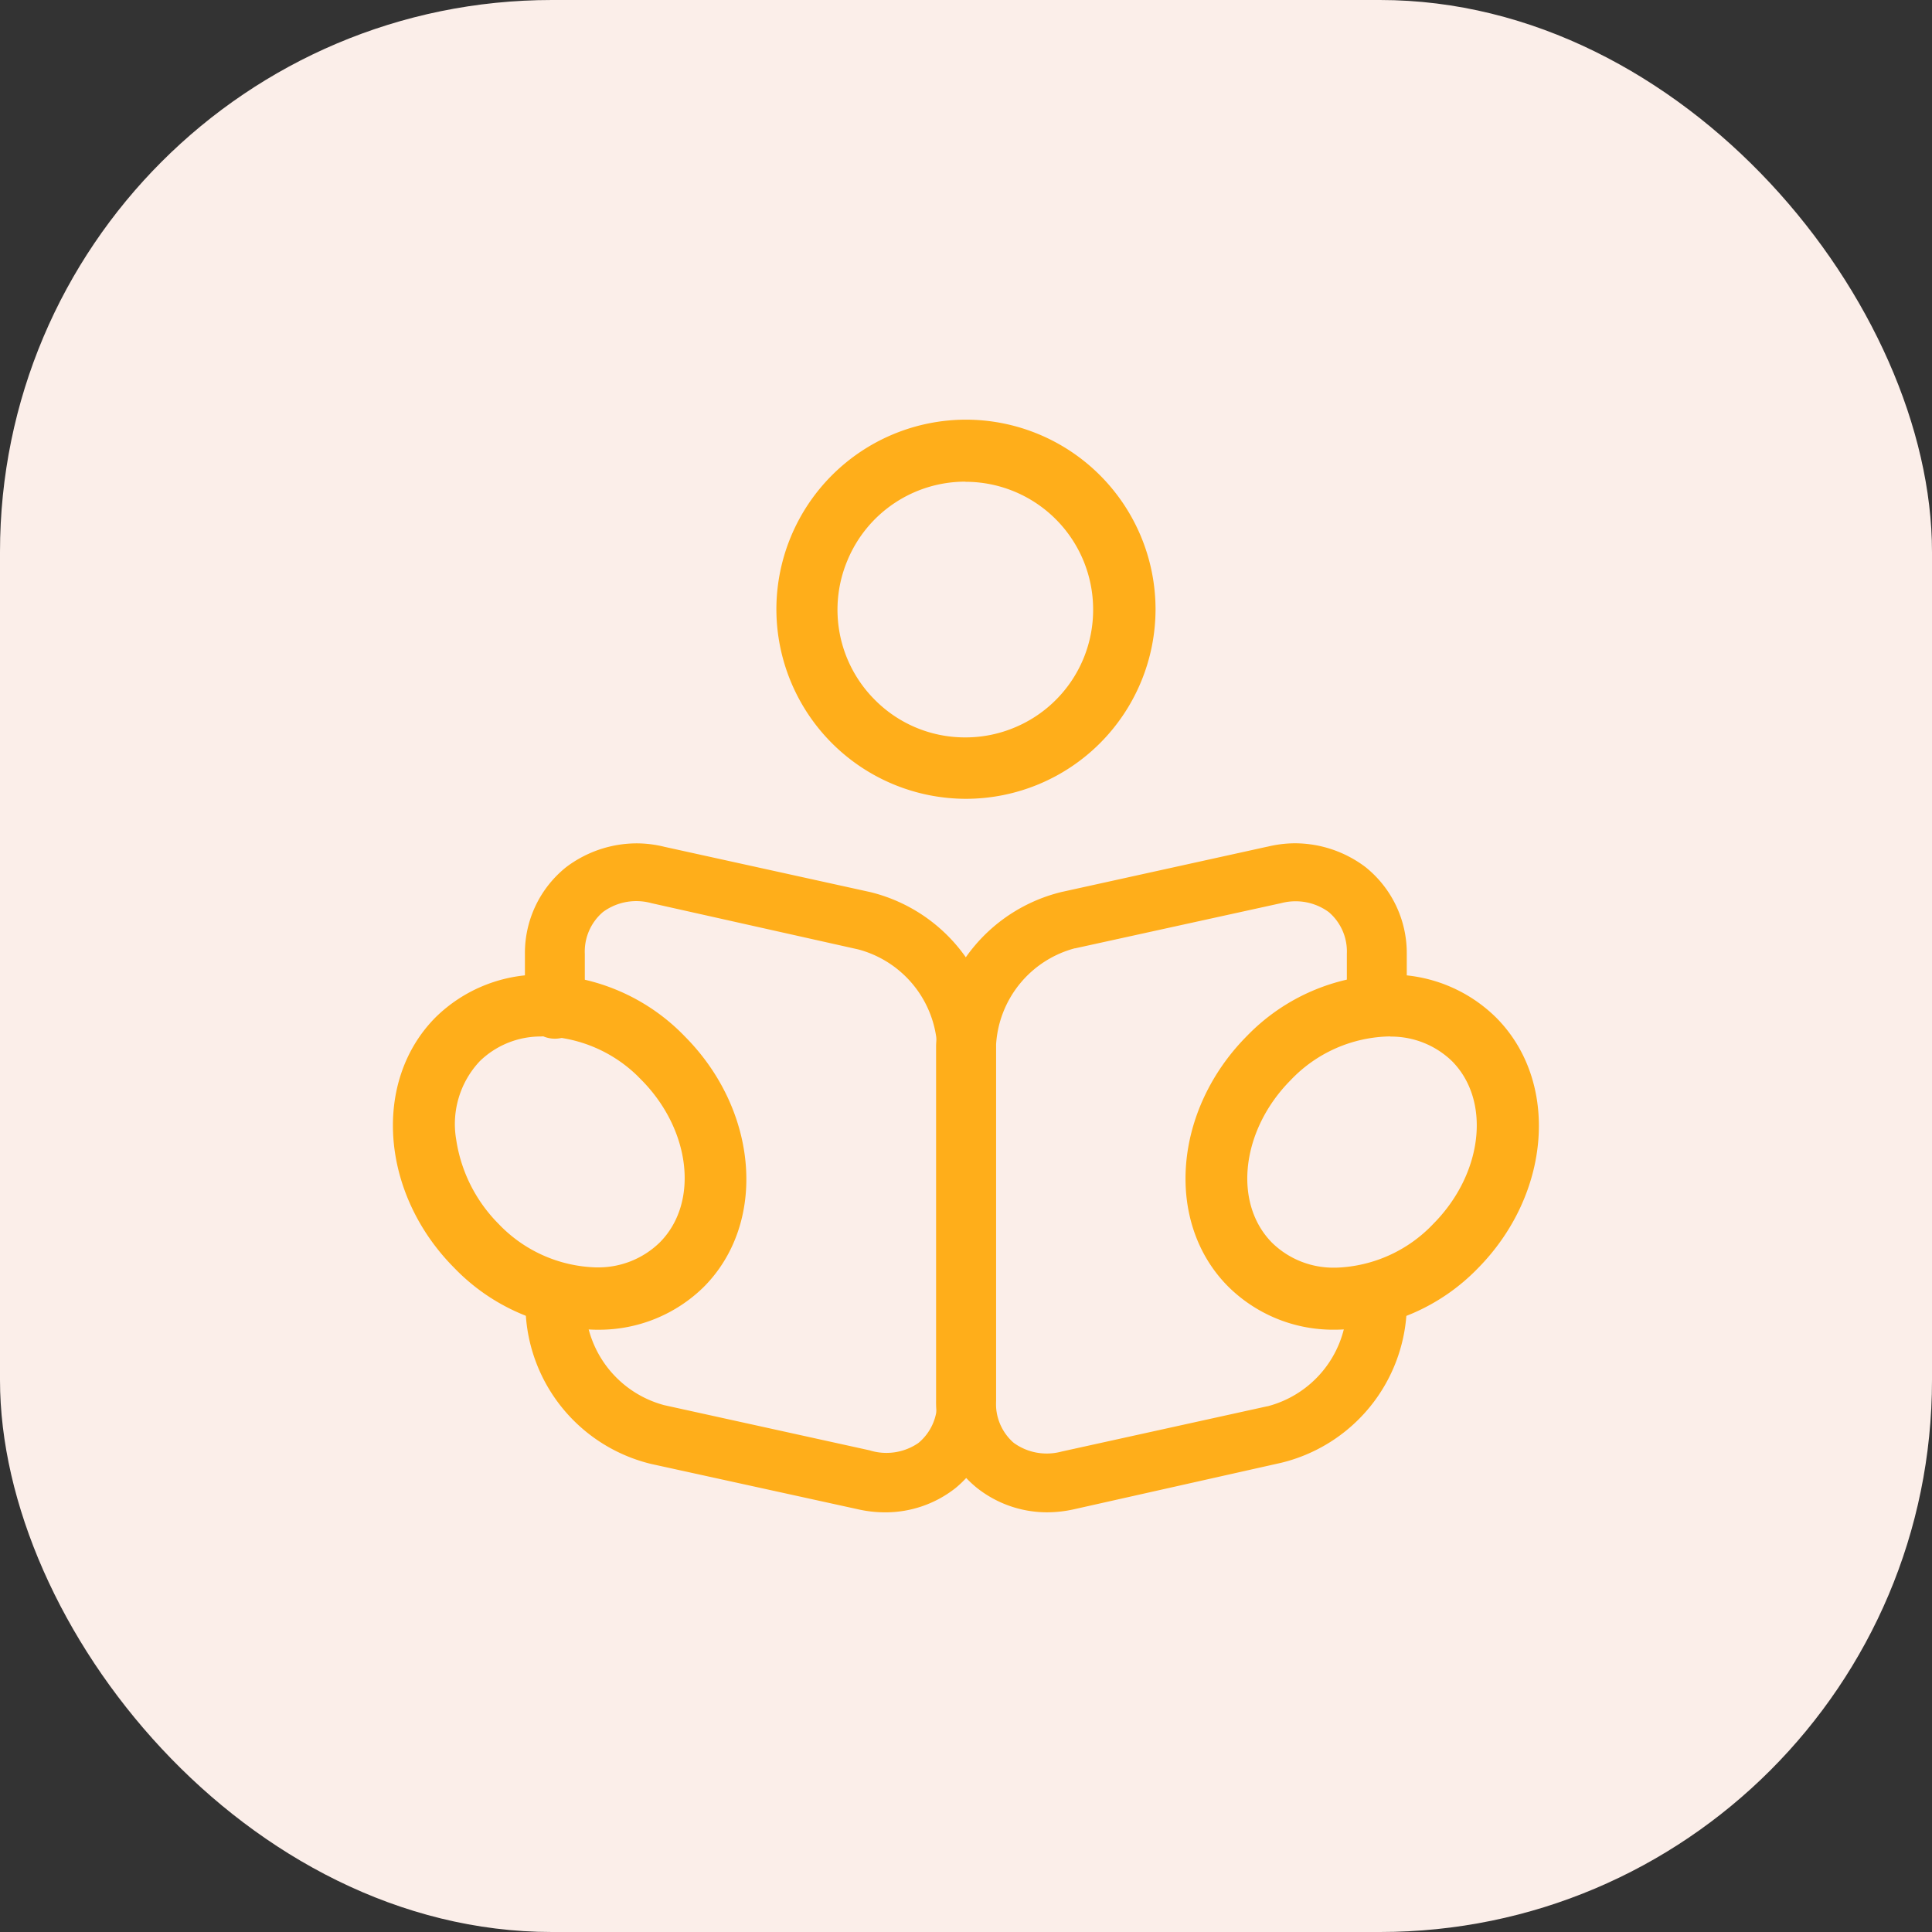 <svg xmlns="http://www.w3.org/2000/svg" width="56" height="56" viewBox="0 0 56 56"><rect x="0" y="0" width="56" height="56" fill="#333333" stroke="none"/><defs><style>.a{fill:#fbeee9;}.b{fill:#ffae1a;stroke:#ffae1a;stroke-width:0.1px;}</style></defs><g transform="translate(-76 -2009.893)"><rect class="a" width="56" height="56" rx="16" transform="translate(76 2009.893)"/><g transform="translate(44.644 1957.806)"><path class="b" d="M-159.644-1921.741h0a3.536,3.536,0,0,1-.8-.093l-5.972-1.309a4.712,4.712,0,0,1-3.6-4.431v-.211a.819.819,0,0,1,.819-.818.819.819,0,0,1,.818.818v.236a3.137,3.137,0,0,0,2.321,2.8l5.952,1.309a1.667,1.667,0,0,0,.5.076,1.684,1.684,0,0,0,.951-.293l.024-.019a1.55,1.55,0,0,0,.543-1.247v-10.333a3.135,3.135,0,0,0-2.321-2.8l-6-1.342a1.7,1.7,0,0,0-.446-.06,1.68,1.68,0,0,0-.98.314l-.02.015a1.556,1.556,0,0,0-.543,1.247v1.594a.813.813,0,0,1-.239.579.816.816,0,0,1-.579.239.819.819,0,0,1-.818-.818v-1.6a3.138,3.138,0,0,1,1.179-2.467,3.354,3.354,0,0,1,2.013-.677,3.338,3.338,0,0,1,.795.1l5.956,1.31a4.717,4.717,0,0,1,3.6,4.4v10.317a3.142,3.142,0,0,1-1.139,2.468A3.229,3.229,0,0,1-159.644-1921.741Zm2.344-20.682a5.451,5.451,0,0,1-5.445-5.445,5.451,5.451,0,0,1,5.445-5.445,5.451,5.451,0,0,1,5.445,5.445A5.451,5.451,0,0,1-157.3-1942.423Zm-.015-9.193a3.746,3.746,0,0,0-3.464,2.307,3.74,3.74,0,0,0,.8,4.1,3.725,3.725,0,0,0,2.661,1.106,3.724,3.724,0,0,0,1.432-.284,3.742,3.742,0,0,0,2.322-3.469,3.751,3.751,0,0,0-3.738-3.756Z" transform="translate(216.655 2017.614)"/><path class="b" d="M-151.137-1934.023h-.005a3.221,3.221,0,0,1-2-.7,3.141,3.141,0,0,1-1.161-2.5v-10.282a4.716,4.716,0,0,1,3.6-4.4l5.949-1.31.007,0a3.38,3.38,0,0,1,.795-.1,3.353,3.353,0,0,1,2.013.678,3.142,3.142,0,0,1,1.179,2.468v1.355a.816.816,0,0,1-.239.579.813.813,0,0,1-.579.239.819.819,0,0,1-.819-.818v-1.348a1.549,1.549,0,0,0-.542-1.247l-.022-.016a1.674,1.674,0,0,0-.972-.309,1.689,1.689,0,0,0-.428.055l-5.968,1.309-.014,0a3.13,3.13,0,0,0-2.321,2.838v10.326a1.549,1.549,0,0,0,.514,1.245l.025.02a1.67,1.67,0,0,0,.98.314,1.692,1.692,0,0,0,.445-.059l5.945-1.309.011,0a3.128,3.128,0,0,0,2.346-2.838v-.333a.814.814,0,0,1,.24-.579.813.813,0,0,1,.579-.239.819.819,0,0,1,.818.818v.309a4.714,4.714,0,0,1-3.6,4.4l-5.978,1.341A3.556,3.556,0,0,1-151.137-1934.023Zm-12.986-5.292h-.082a5.8,5.8,0,0,1-4.082-1.781c-2.117-2.131-2.358-5.355-.539-7.188a4.273,4.273,0,0,1,3-1.225h.075a5.8,5.8,0,0,1,4.082,1.78c2.122,2.136,2.367,5.361.547,7.188A4.275,4.275,0,0,1-164.123-1939.315Zm-1.689-8.5a2.583,2.583,0,0,0-1.8.728l0,0a2.71,2.71,0,0,0-.7,2.321,4.431,4.431,0,0,0,1.237,2.463,4.108,4.108,0,0,0,2.859,1.281h.075a2.594,2.594,0,0,0,1.817-.741c1.161-1.17.918-3.318-.543-4.787a4.1,4.1,0,0,0-2.864-1.27Z" transform="translate(212.842 2029.895)"/><path class="b" d="M-165.741-1943.12h-.067a4.268,4.268,0,0,1-3.018-1.237c-1.822-1.829-1.577-5.056.546-7.193a5.79,5.79,0,0,1,4.079-1.763h.061a4.266,4.266,0,0,1,3.016,1.237c1.817,1.83,1.576,5.057-.538,7.194A5.794,5.794,0,0,1-165.741-1943.12Zm1.6-8.5h-.076a4.107,4.107,0,0,0-2.865,1.278c-1.46,1.47-1.7,3.617-.542,4.787l0,0a2.588,2.588,0,0,0,1.813.737h.076a4.109,4.109,0,0,0,2.856-1.285c1.459-1.47,1.7-3.618.541-4.787l0,0A2.584,2.584,0,0,0-164.137-1951.616Z" transform="translate(235.816 2033.699)"/></g></g></svg>